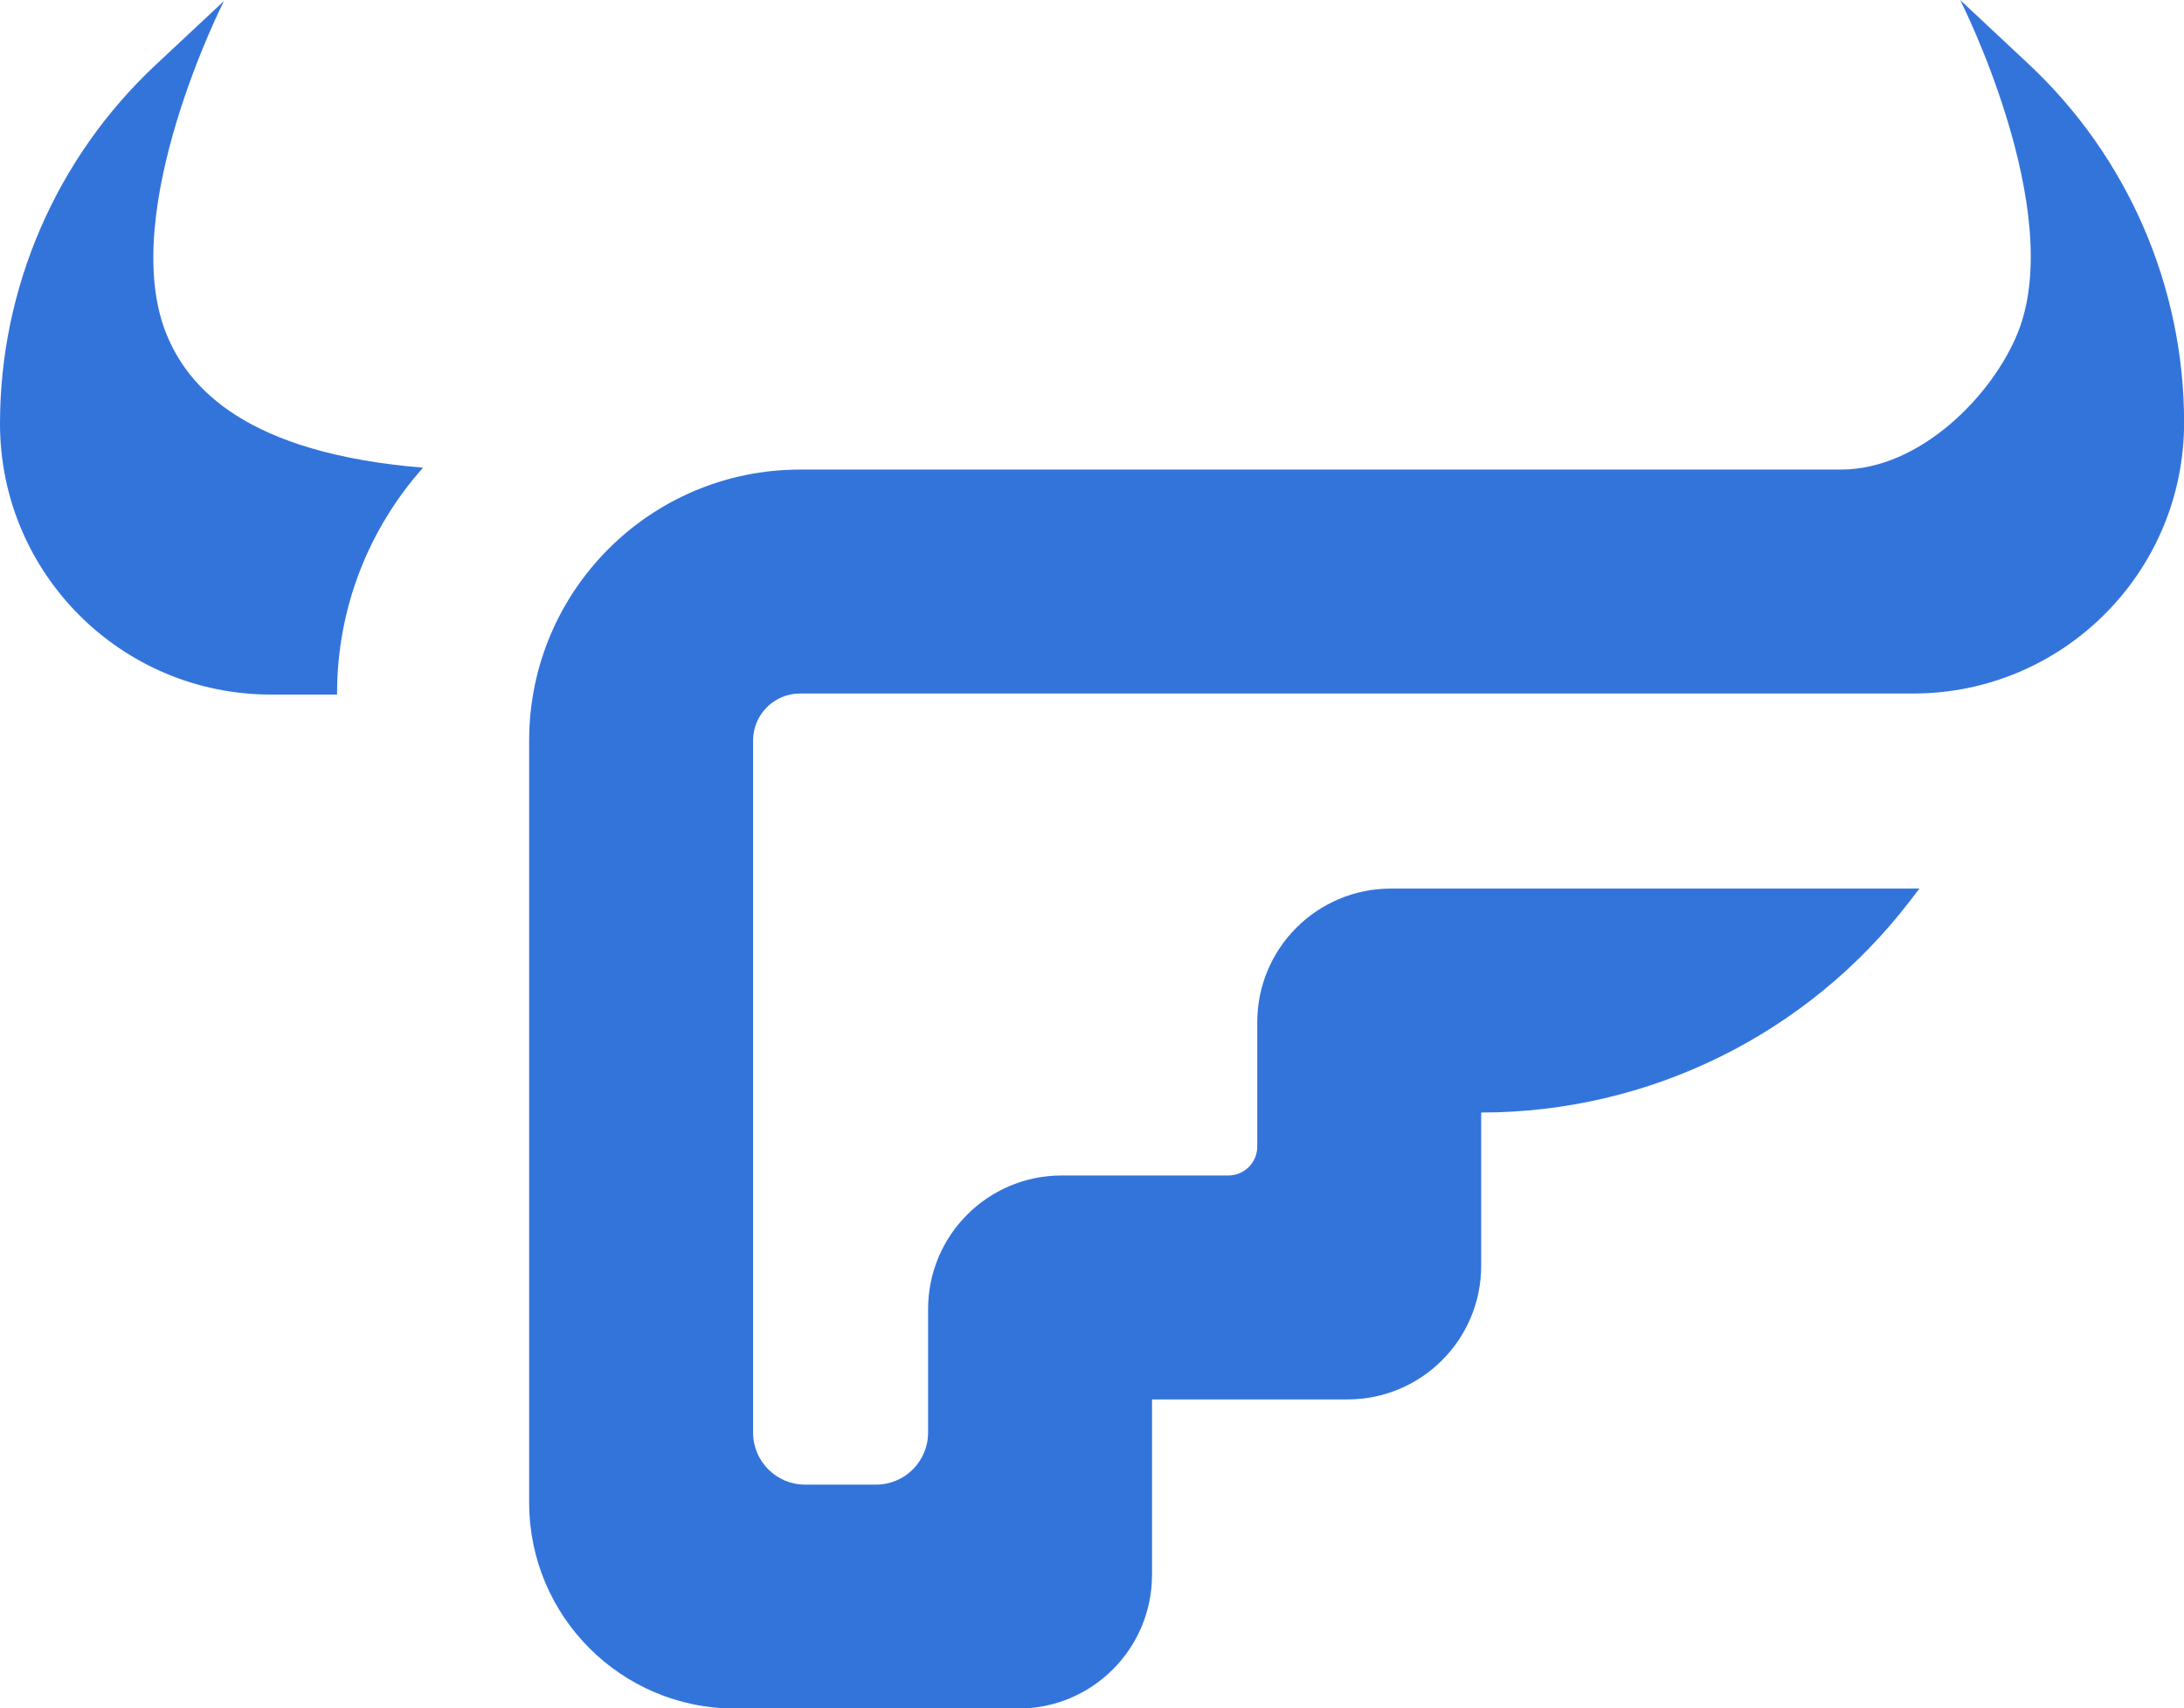 <svg xmlns="http://www.w3.org/2000/svg" fill="none" viewBox="0 0 43.89 34.33">
<g id="Logo Mark">
<path id="Union" fill-rule="evenodd" clip-rule="evenodd" d="M39.392 0C39.392 0 41.535 4.22 40.553 6.678C40.05 7.936 38.593 9.436 36.996 9.436H16.078C13.071 9.436 10.634 11.873 10.634 14.88V30.195C10.634 32.48 12.486 34.333 14.771 34.333H20.466C21.949 34.333 23.151 33.13 23.151 31.647V28.121H27.08C28.564 28.121 29.766 26.919 29.766 25.436V22.356C33.139 22.356 36.32 20.788 38.375 18.114L38.573 17.856H27.951C26.468 17.856 25.266 19.058 25.266 20.542V23.04C25.266 23.361 25.006 23.621 24.685 23.621H21.337C19.853 23.621 18.651 24.823 18.651 26.306V28.788C18.651 29.365 18.183 29.833 17.607 29.833H16.179C15.602 29.833 15.134 29.365 15.134 28.788V14.88C15.134 14.359 15.557 13.936 16.078 13.936H38.448C41.455 13.936 43.892 11.499 43.892 8.492C43.892 5.761 42.76 3.151 40.764 1.284L39.392 0ZM3.339 6.699C2.357 4.241 4.5 0.021 4.5 0.021L3.127 1.305C1.132 3.172 0 5.781 0 8.513C0 11.52 2.437 13.957 5.444 13.957H6.774V13.936C6.774 12.193 7.427 10.604 8.502 9.398C4.963 9.108 3.783 7.809 3.339 6.699Z" fill="#3374db"/>
</g>
</svg>
